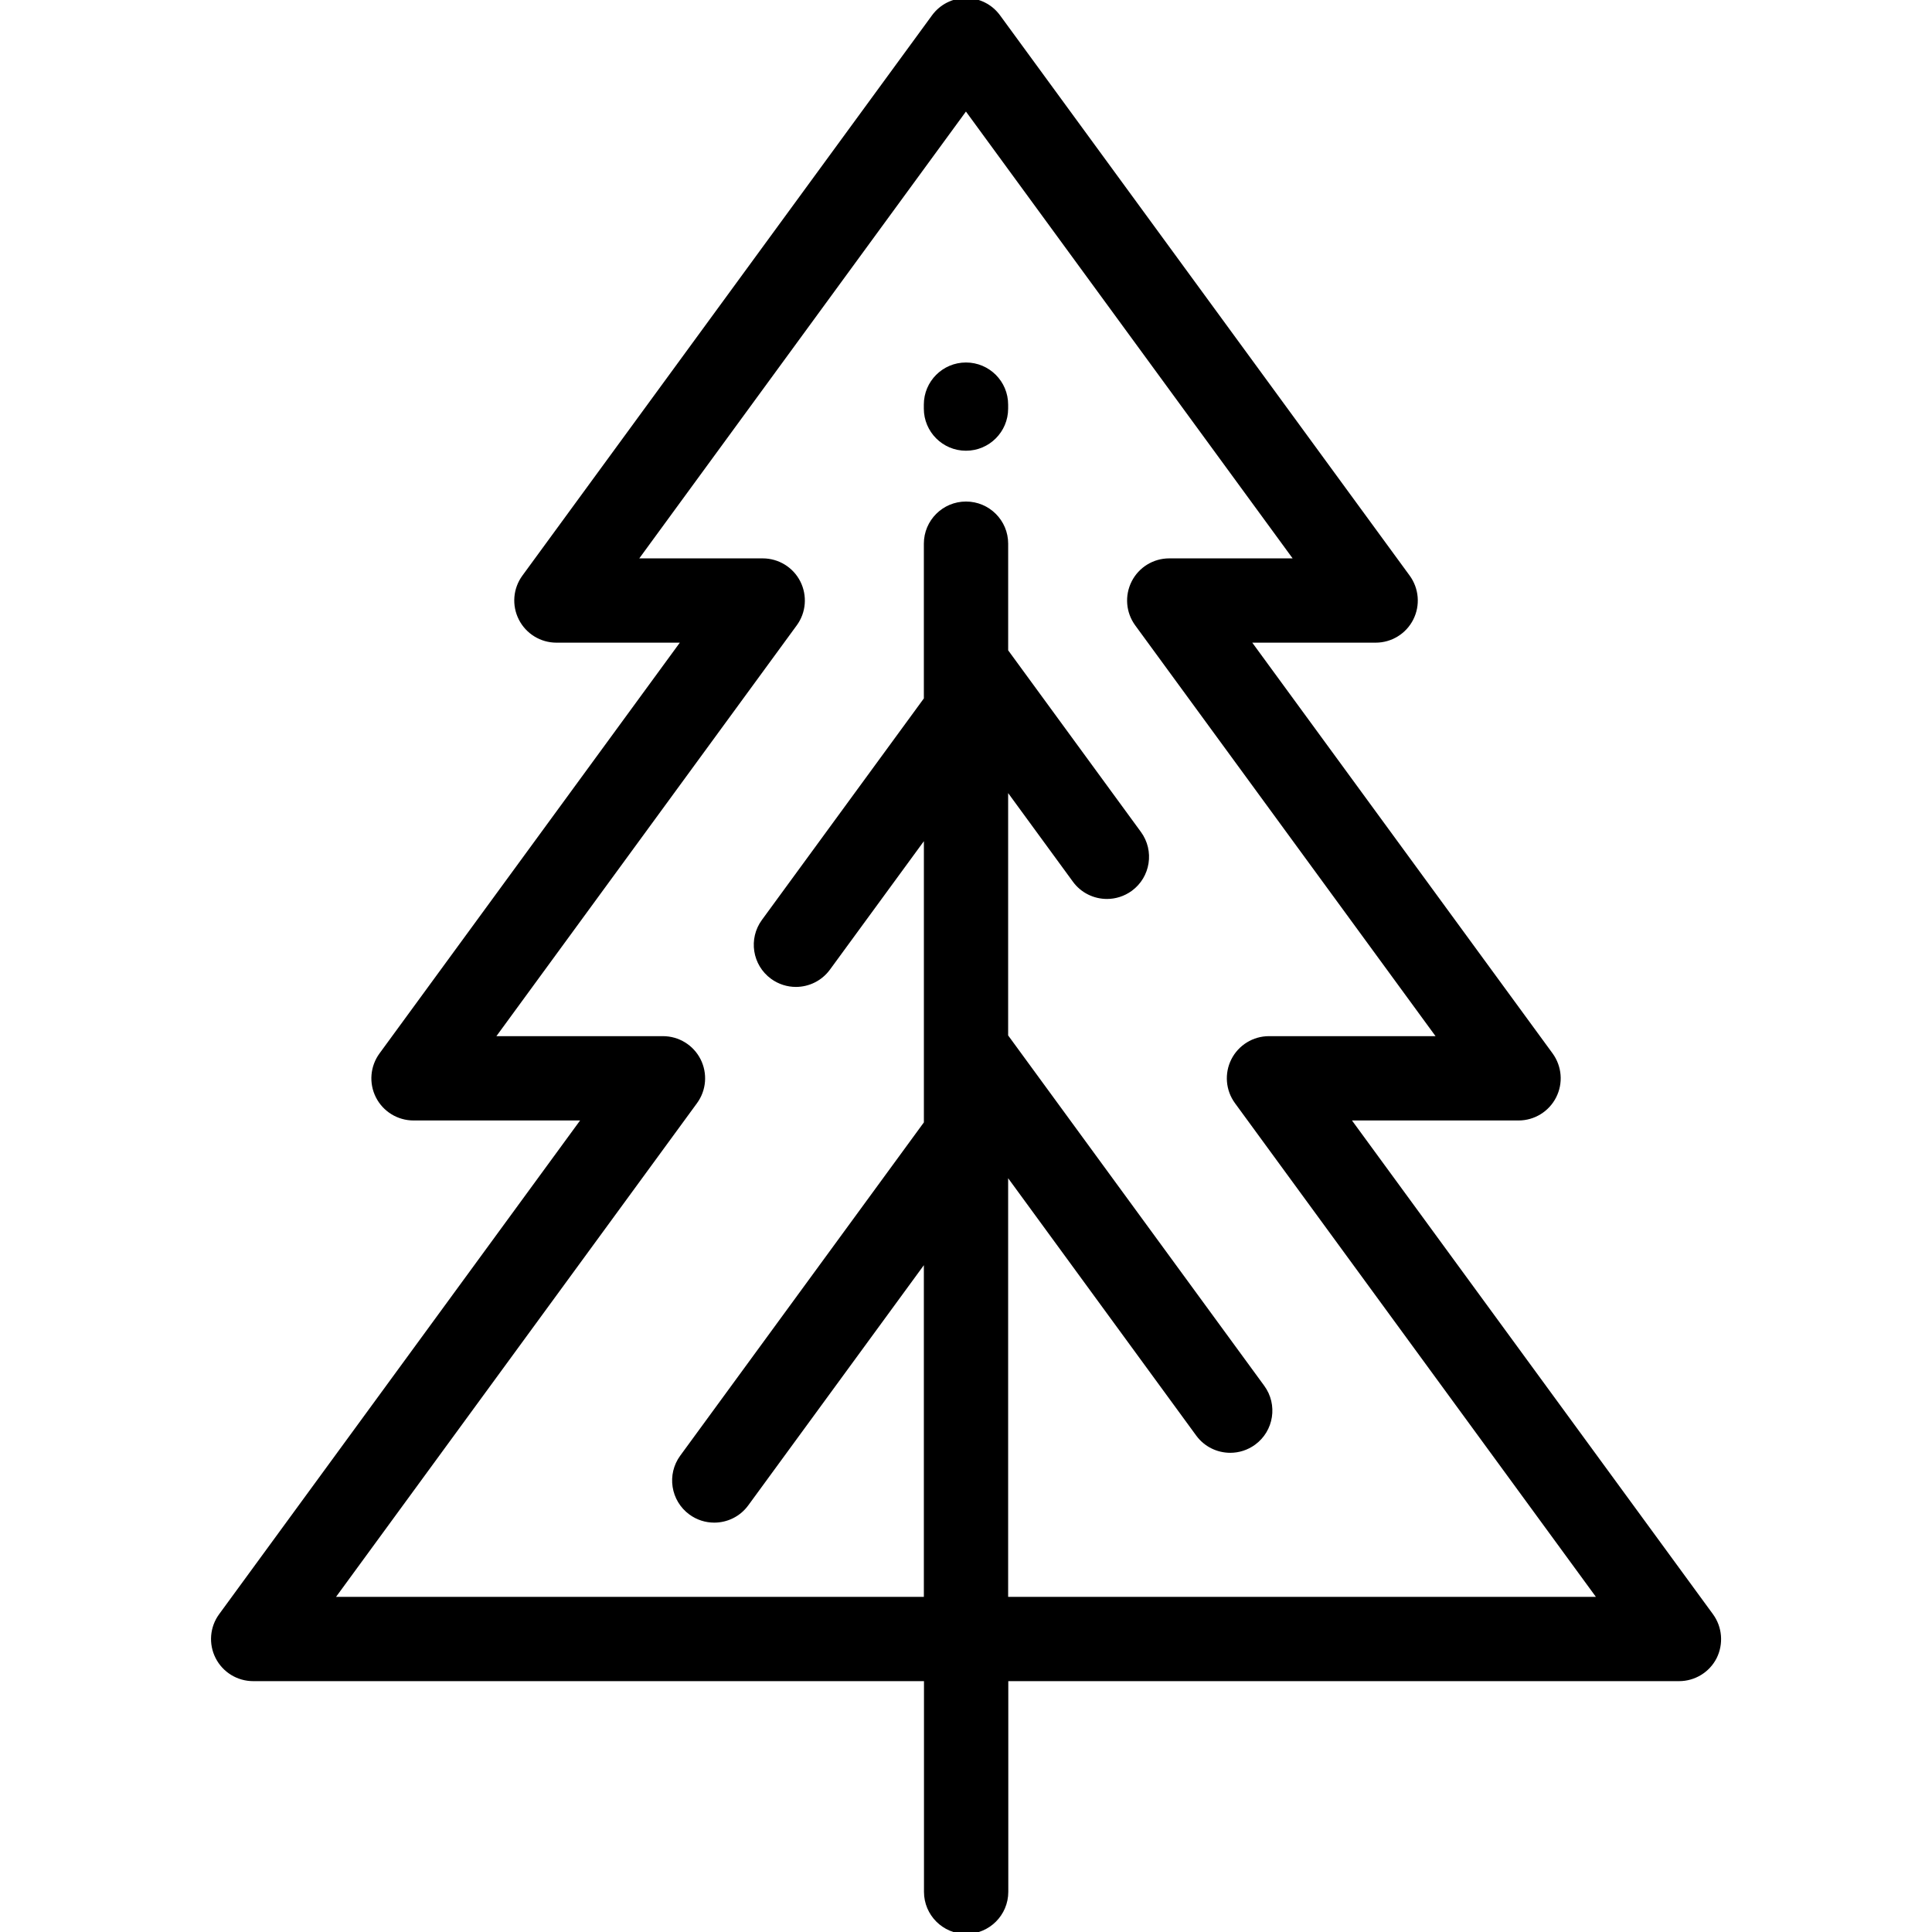 <svg xmlns="http://www.w3.org/2000/svg" xmlns:xlink="http://www.w3.org/1999/xlink" id="Layer_1" x="0px" y="0px" width="64px" height="64px" viewBox="388.945 265.64 64 64" xml:space="preserve">
<g>
	<g>
		<g>
			<path d="M445.688,319.111l-11.957-16.354h5.519c0.524,0,1.006-0.296,1.244-0.765s0.192-1.03-0.117-1.456l-9.949-13.607h4.088     c0.525,0,1.008-0.295,1.245-0.765c0.237-0.468,0.191-1.03-0.118-1.455l-13.571-18.562c-0.263-0.36-0.681-0.572-1.126-0.572     s-0.863,0.212-1.126,0.572l-13.571,18.562c-0.31,0.424-0.355,0.986-0.117,1.455c0.238,0.469,0.719,0.765,1.244,0.765h4.089     l-9.949,13.608c-0.31,0.425-0.356,0.986-0.118,1.456c0.238,0.468,0.719,0.764,1.245,0.764h5.518l-11.956,16.354     c-0.311,0.424-0.356,0.987-0.118,1.455c0.238,0.469,0.719,0.764,1.245,0.764h22.221v6.979c0,0.771,0.625,1.396,1.396,1.396     c0.772,0,1.397-0.625,1.397-1.396v-6.979h22.221c0.525,0,1.007-0.295,1.245-0.764     C446.044,320.098,445.999,319.535,445.688,319.111z M422.341,318.539v-13.869l6.23,8.525c0.274,0.374,0.698,0.571,1.128,0.571     c0.286,0,0.575-0.088,0.824-0.27c0.621-0.454,0.757-1.327,0.302-1.95l-8.484-11.606v-8.028l2.146,2.936     c0.272,0.373,0.697,0.571,1.128,0.571c0.285,0,0.573-0.088,0.822-0.269c0.622-0.455,0.757-1.329,0.303-1.95l-4.398-6.017v-3.533     c0-0.771-0.625-1.396-1.397-1.396c-0.771,0-1.396,0.625-1.396,1.396v5.126l-5.365,7.338c-0.455,0.622-0.319,1.496,0.303,1.95     c0.248,0.181,0.537,0.269,0.823,0.269c0.43,0,0.854-0.199,1.128-0.573l3.112-4.255v9.315l-8.071,11.04     c-0.455,0.621-0.319,1.495,0.303,1.95c0.249,0.182,0.537,0.269,0.823,0.269c0.43,0,0.854-0.198,1.127-0.572l5.817-7.956v10.987     h-19.472l11.957-16.354c0.311-0.425,0.355-0.986,0.118-1.455c-0.238-0.469-0.719-0.765-1.245-0.765h-5.518l9.949-13.608     c0.311-0.424,0.355-0.986,0.118-1.456c-0.238-0.468-0.719-0.763-1.245-0.763h-4.089l10.821-14.802l10.822,14.802h-4.089     c-0.525,0-1.006,0.295-1.243,0.763c-0.238,0.47-0.193,1.031,0.117,1.456l9.949,13.608h-5.518c-0.525,0-1.007,0.296-1.245,0.765     c-0.237,0.469-0.192,1.03,0.119,1.455l11.956,16.354H422.341L422.341,318.539z"></path>
		</g>
	</g>
	<g>
		<g>
			<path d="M420.944,277.648c-0.771,0-1.396,0.625-1.396,1.396v0.131c0,0.77,0.625,1.396,1.396,1.396     c0.772,0,1.397-0.626,1.397-1.396v-0.131C422.341,278.273,421.716,277.648,420.944,277.648z"></path>
		</g>
	</g>
</g>
</svg>
